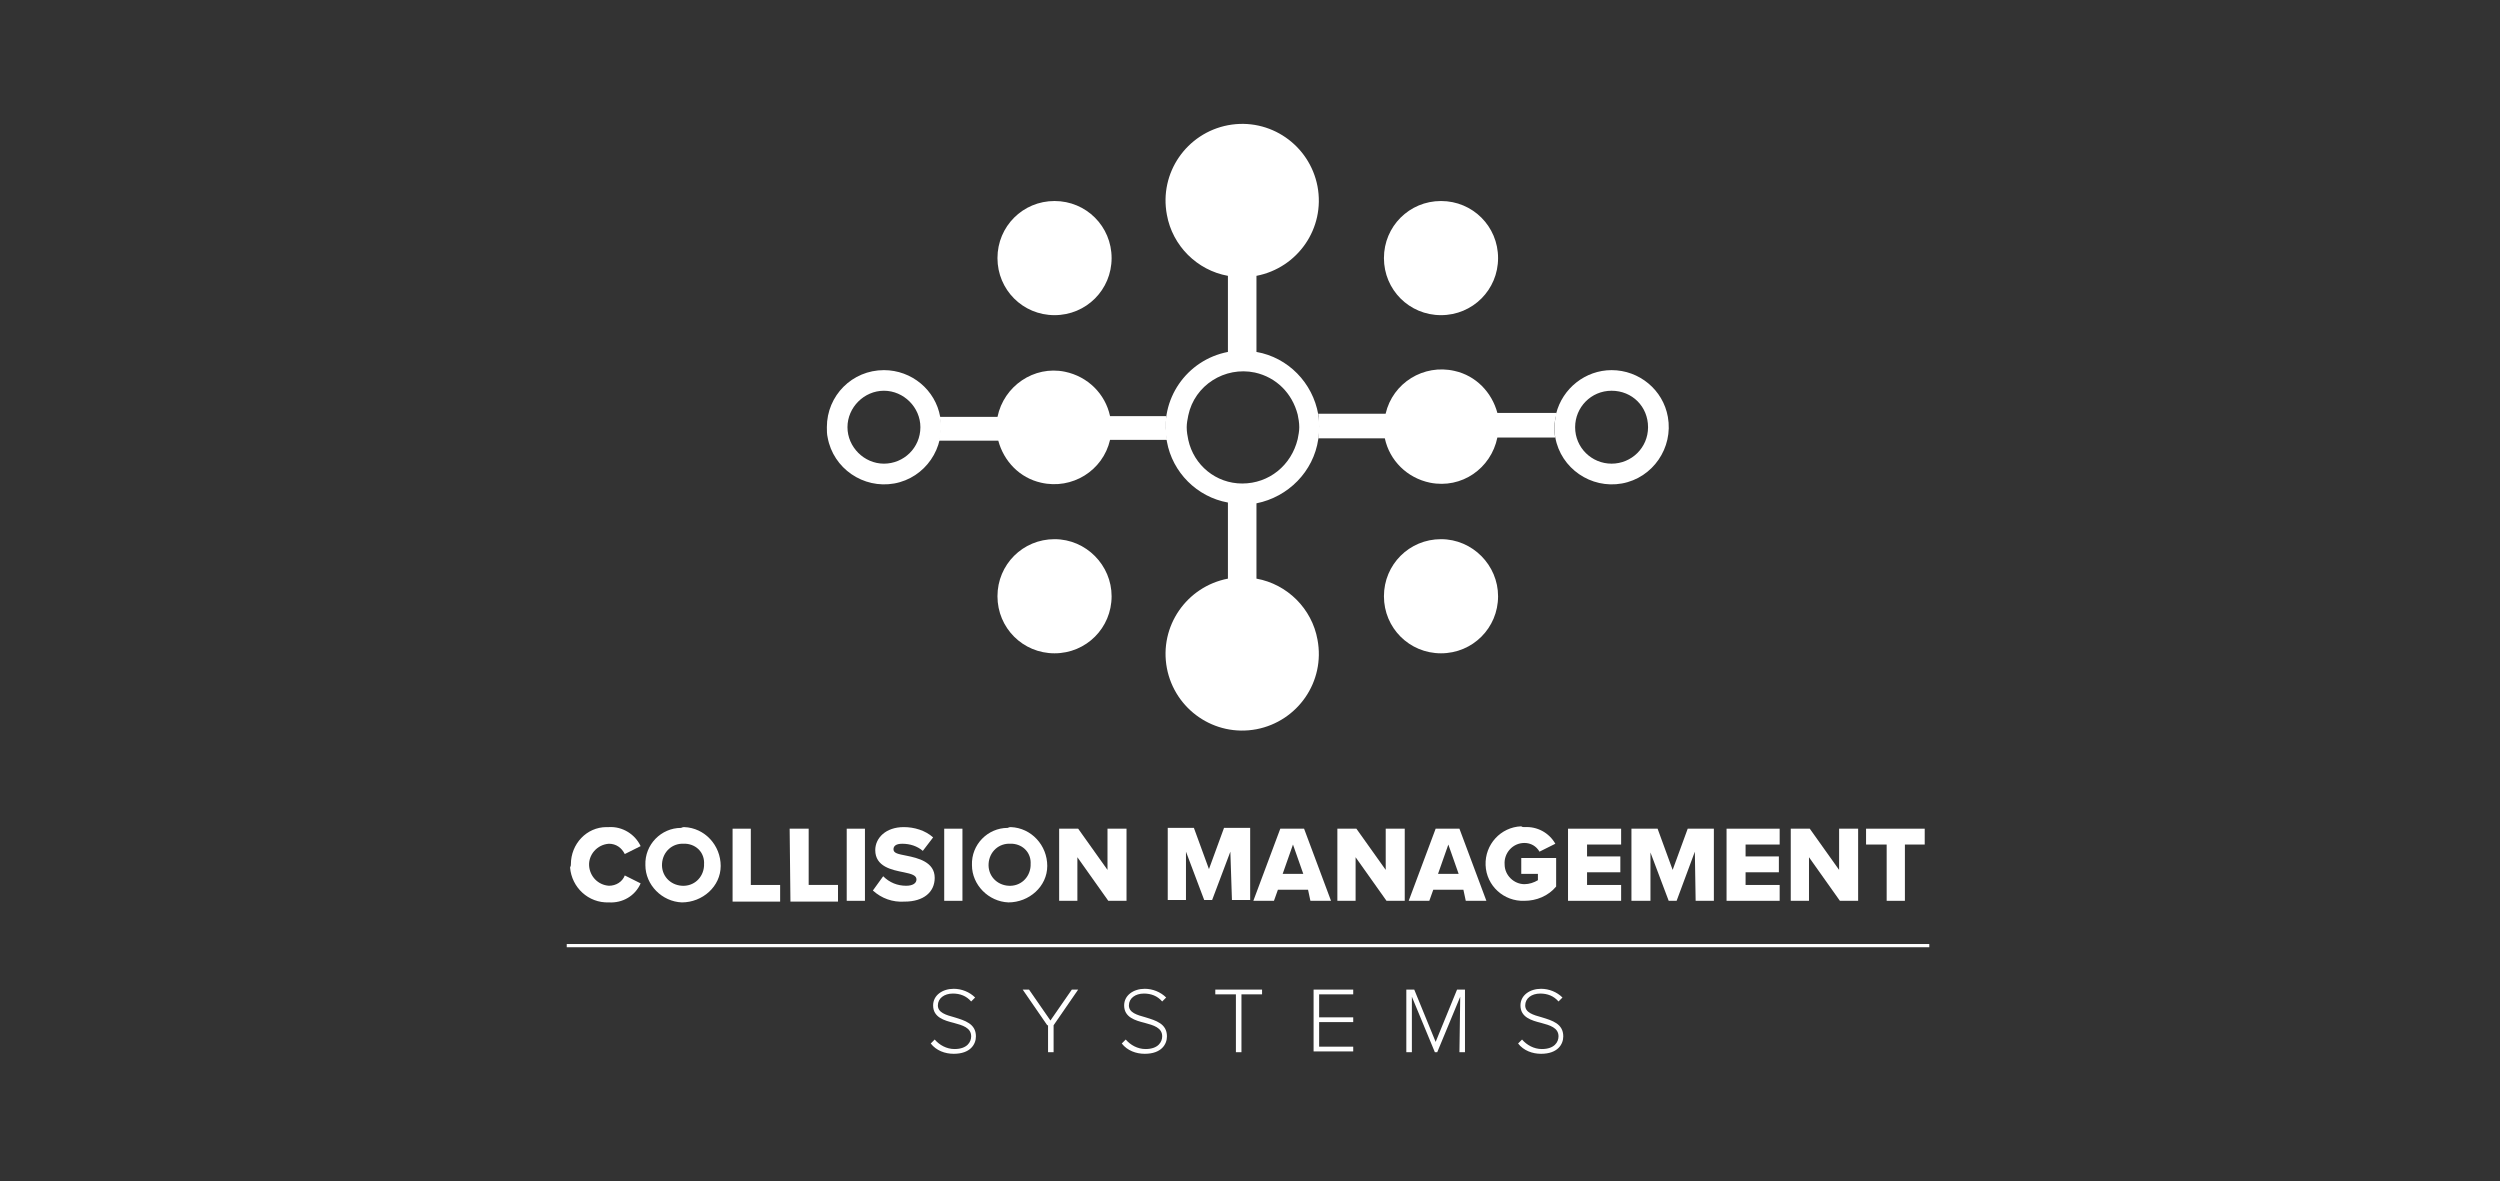 <?xml version="1.0" encoding="utf-8"?>
<!-- Generator: Adobe Illustrator 23.0.4, SVG Export Plug-In . SVG Version: 6.00 Build 0)  -->
<svg version="1.1" id="Layer_1" xmlns="http://www.w3.org/2000/svg" xmlns:xlink="http://www.w3.org/1999/xlink" x="0px" y="0px"
	 viewBox="0 0 315.4 149" style="enable-background:new 0 0 315.4 149;" xml:space="preserve">
<rect x="0" y="0" width="315.4" height="149" fill="#333333" stroke="none"/>
<style type="text/css">
	.st0{fill:#FFFFFF;}
	.st1{fill:none;stroke:#FFFFFF;stroke-width:0.407;stroke-miterlimit:10;}
	.st2{fill-rule:evenodd;clip-rule:evenodd;fill:#FFFFFF;}
</style>
<g id="Group_66" transform="translate(764 41)">
	<g id="Group_52" transform="translate(0.522 88.647)">
		<path id="Path_40" class="st0" d="M-692.5-20.6c0-2.6,2-4.7,4.5-4.7c0.1,0,0.2,0,0.3,0c1.7-0.1,3.3,0.9,4,2.4l-2,1
			c-0.4-0.8-1.1-1.3-2-1.3c-1.5,0.1-2.6,1.4-2.5,2.8c0.1,1.3,1.1,2.4,2.5,2.5c0.9,0,1.7-0.5,2-1.3l2,1c-0.7,1.6-2.3,2.5-4,2.4
			c-2.6,0.1-4.7-1.9-4.9-4.4C-692.5-20.4-692.5-20.5-692.5-20.6z"/>
		<path id="Path_41" class="st0" d="M-678.2-25.3c2.6,0.1,4.6,2.3,4.6,4.9s-2.3,4.6-4.9,4.6c-2.5-0.1-4.6-2.2-4.6-4.7
			c-0.1-2.6,2-4.7,4.5-4.7C-678.4-25.3-678.3-25.3-678.2-25.3z M-678.2-23.2c-1.5-0.1-2.7,1-2.8,2.5c-0.1,1.5,1,2.7,2.5,2.8
			c1.5,0.1,2.7-1,2.8-2.5c0-0.1,0-0.1,0-0.2c0.1-1.4-0.9-2.5-2.3-2.6C-678-23.2-678.1-23.2-678.2-23.2L-678.2-23.2z"/>
		<path id="Path_42" class="st0" d="M-672.1-25.1h2.3v7.1h3.7v2.1h-6V-25.1z"/>
		<path id="Path_43" class="st0" d="M-664.9-25.1h2.4v7.1h3.7v2.1h-6L-664.9-25.1z"/>
		<path id="Path_44" class="st0" d="M-657.7-25.1h2.3v9.1h-2.3V-25.1z"/>
		<path id="Path_45" class="st0" d="M-653.1-19.1c0.8,0.8,1.8,1.2,2.9,1.2c0.8,0,1.3-0.3,1.3-0.8c0-0.5-0.6-0.7-1.6-0.9
			c-1.5-0.3-3.6-0.7-3.6-2.8c0-1.5,1.3-2.9,3.6-2.9c1.3,0,2.7,0.4,3.7,1.3l-1.3,1.7c-0.7-0.6-1.6-0.9-2.6-0.9
			c-0.8,0-1.1,0.3-1.1,0.7c0,0.5,0.6,0.6,1.6,0.8c1.5,0.3,3.6,0.8,3.6,2.8c0,1.8-1.4,3-3.8,3c-1.5,0.1-2.9-0.4-4-1.4L-653.1-19.1z"
			/>
		<path id="Path_46" class="st0" d="M-645.4-25.1h2.3v9.1h-2.3V-25.1z"/>
		<path id="Path_47" class="st0" d="M-637-25.3c2.6,0.1,4.6,2.3,4.6,4.9s-2.3,4.6-4.9,4.6c-2.5-0.1-4.6-2.2-4.6-4.7
			c-0.1-2.6,2-4.7,4.5-4.7C-637.2-25.3-637.1-25.3-637-25.3z M-637-23.2c-1.5-0.1-2.7,1-2.8,2.5c-0.1,1.5,1,2.7,2.5,2.8
			c1.5,0.1,2.7-1,2.8-2.5c0-0.1,0-0.1,0-0.2c0.1-1.4-0.9-2.5-2.3-2.6C-636.9-23.2-636.9-23.2-637-23.2L-637-23.2z"/>
		<path id="Path_48" class="st0" d="M-628.6-21.5v5.5h-2.3v-9.1h2.4l3.7,5.2v-5.2h2.4v9.1h-2.3L-628.6-21.5z"/>
		<path id="Path_49" class="st0" d="M-609.3-22.2l-2.3,6.1h-1l-2.3-6.1v6.1h-2.3v-9.1h3.3l1.9,5.2l1.9-5.2h3.3v9.1h-2.3L-609.3-22.2
			z"/>
		<path id="Path_50" class="st0" d="M-599.5-17.4h-3.8l-0.5,1.4h-2.6l3.4-9.1h3l3.4,9.1h-2.6L-599.5-17.4z M-602.7-19.4h2.6
			l-1.3-3.7L-602.7-19.4z"/>
		<path id="Path_51" class="st0" d="M-593.5-21.5v5.5h-2.3v-9.1h2.4l3.7,5.2v-5.2h2.4v9.1h-2.3L-593.5-21.5z"/>
		<path id="Path_52" class="st0" d="M-579.9-17.4h-3.8l-0.5,1.4h-2.6l3.4-9.1h3l3.4,9.1h-2.6L-579.9-17.4z M-583.1-19.4h2.6
			l-1.3-3.7L-583.1-19.4z"/>
		<path id="Path_53" class="st0" d="M-572.2-25.3c1.6-0.1,3.1,0.7,3.9,2.1l-2,1c-0.4-0.7-1.1-1.1-1.9-1.1c-1.5,0-2.6,1.3-2.5,2.7
			c0,1.4,1.2,2.5,2.5,2.5c0.6,0,1.2-0.2,1.7-0.5v-0.8h-2.1v-2h4.4v3.6c-1,1.2-2.5,1.8-4,1.8c-2.6,0.1-4.8-1.9-4.9-4.5
			c-0.1-2.6,1.9-4.8,4.5-4.9C-572.5-25.3-572.3-25.3-572.2-25.3L-572.2-25.3z"/>
		<path id="Path_54" class="st0" d="M-566.7-25.1h6.7v2h-4.3v1.5h4.2v2h-4.2v1.6h4.3v2h-6.7V-25.1z"/>
		<path id="Path_55" class="st0" d="M-550.7-22.2L-553-16h-1l-2.3-6.1v6.1h-2.4v-9.1h3.3l1.9,5.2l1.9-5.2h3.3v9.1h-2.3L-550.7-22.2z
			"/>
		<path id="Path_56" class="st0" d="M-546.7-25.1h6.7v2h-4.3v1.5h4.2v2h-4.2v1.6h4.3v2h-6.7V-25.1z"/>
		<path id="Path_57" class="st0" d="M-536.3-21.5v5.5h-2.3v-9.1h2.4l3.7,5.2v-5.2h2.4v9.1h-2.3L-536.3-21.5z"/>
		<path id="Path_58" class="st0" d="M-526.5-23.1h-2.6v-2h7.4v2h-2.5v7.1h-2.3V-23.1z"/>
		<path id="Path_59" class="st0" d="M-646.6,1.5c0.6,0.7,1.5,1.2,2.5,1.2c1.6,0,2.1-0.9,2.1-1.6c0-1.1-1.1-1.4-2.2-1.7
			c-1.2-0.3-2.6-0.7-2.6-2.2c0-1.3,1.2-2.1,2.6-2.1c1,0,2,0.4,2.7,1.1l-0.5,0.5c-0.6-0.7-1.4-1-2.3-1c-1.1,0-1.9,0.6-1.9,1.5
			c0,0.9,1,1.2,2.1,1.5c1.3,0.4,2.7,0.8,2.7,2.4c0,1-0.7,2.2-2.8,2.2c-1.1,0-2.2-0.4-2.9-1.3L-646.6,1.5z"/>
		<path id="Path_60" class="st0" d="M-632.4-0.3l-3.1-4.5h0.8l2.7,3.9l2.7-3.9h0.8l-3.1,4.5v3.4h-0.7V-0.3z"/>
		<path id="Path_61" class="st0" d="M-622.5,1.5c0.6,0.7,1.5,1.2,2.5,1.2c1.6,0,2.1-0.9,2.1-1.6c0-1.1-1.1-1.4-2.2-1.7
			c-1.2-0.3-2.6-0.7-2.6-2.2c0-1.3,1.2-2.1,2.6-2.1c1,0,2,0.4,2.7,1.1l-0.5,0.5c-0.6-0.7-1.4-1-2.3-1c-1.1,0-1.9,0.6-1.9,1.5
			c0,0.9,1,1.2,2.1,1.5c1.3,0.4,2.7,0.8,2.7,2.4c0,1-0.7,2.2-2.8,2.2c-1.1,0-2.2-0.4-2.9-1.3L-622.5,1.5z"/>
		<path id="Path_62" class="st0" d="M-608.6-4.2h-2.6v-0.6h5.9v0.6h-2.6v7.3h-0.7V-4.2z"/>
		<path id="Path_63" class="st0" d="M-598.8-4.8h5v0.6h-4.3v2.9h4.3v0.6h-4.3v3.1h4.3v0.6h-5V-4.8z"/>
		<path id="Path_64" class="st0" d="M-580.3-3.9l-2.9,7h-0.3l-2.9-7v7h-0.7v-7.9h1l2.7,6.6l2.7-6.6h1v7.9h-0.7L-580.3-3.9z"/>
		<path id="Path_65" class="st0" d="M-572.5,1.5c0.6,0.7,1.5,1.2,2.5,1.2c1.6,0,2.1-0.9,2.1-1.6c0-1.1-1.1-1.4-2.2-1.7
			c-1.2-0.3-2.6-0.7-2.6-2.2c0-1.3,1.2-2.1,2.6-2.1c1,0,2,0.4,2.7,1.1l-0.5,0.5c-0.6-0.7-1.4-1-2.3-1c-1.1,0-1.9,0.6-1.9,1.5
			c0,0.9,1,1.2,2.1,1.5c1.3,0.4,2.7,0.8,2.7,2.4c0,1-0.7,2.2-2.8,2.2c-1.1,0-2.2-0.4-2.9-1.3L-572.5,1.5z"/>
	</g>
	<line id="Line_3" class="st1" x1="-692.5" y1="78.3" x2="-520.6" y2="78.3"/>
	<g id="Group_55" transform="translate(32.817 30.996)">
		<g id="Group_54">
			<g id="Group_53">
				<path id="Path_66" class="st0" d="M-685.3-25.3c-4,0-7.2,3.2-7.2,7.2c0,0.4,0,0.9,0.1,1.3c0.7,3.9,4.5,6.5,8.4,5.8
					c3.9-0.7,6.5-4.5,5.8-8.4C-678.8-22.8-681.8-25.3-685.3-25.3L-685.3-25.3z M-685.3-13.5c-2.5,0-4.6-2.1-4.6-4.6
					c0-2.5,2.1-4.6,4.6-4.6s4.6,2.1,4.6,4.6c0,0,0,0,0,0C-680.7-15.5-682.8-13.5-685.3-13.5L-685.3-13.5z"/>
			</g>
		</g>
	</g>
	<g id="Group_56" transform="translate(94.809 30.996)">
		<path id="Path_67" class="st0" d="M-662.7-18.1c0,0.4,0,0.9,0.1,1.3l-7.3,0c-0.8,3.9-4.5,6.5-8.5,5.7c-2.9-0.6-5.1-2.8-5.7-5.6
			l-8.4,0c0.1-0.5,0.1-1,0.1-1.5c0-0.5,0-1.1-0.1-1.6l8.5,0c0.9-3.9,4.8-6.3,8.7-5.4c2.7,0.6,4.7,2.7,5.4,5.3l7.5,0
			C-662.6-19.2-662.7-18.7-662.7-18.1z"/>
	</g>
	<g id="Group_57" transform="translate(75.615)">
		<path id="Path_68" class="st0" d="M-673.3,14.4c0.1-0.5,0.1-1,0.1-1.5c0-0.5,0-1.1-0.1-1.6c-0.7-4-3.8-7.2-7.8-7.9v-9.6
			c5.2-1,8.7-6,7.7-11.3c-1-5.2-6-8.7-11.3-7.7c-5.2,1-8.7,6-7.7,11.3c0.7,3.9,3.8,7,7.7,7.7v9.6c-5.2,1-8.7,6-7.7,11.3
			c0.7,3.9,3.8,7,7.7,7.7V32c-5.2,1-8.7,6-7.7,11.3c1,5.2,6,8.7,11.3,7.7c5.2-1,8.7-6,7.7-11.3c-0.7-3.9-3.8-7-7.7-7.7v-9.5
			C-677.1,21.7-673.9,18.5-673.3,14.4z M-682.9,20c-3.3,0-6.1-2.3-6.8-5.5c-0.1-0.5-0.2-1-0.2-1.6c0-0.5,0.1-1,0.2-1.5
			c0.8-3.8,4.6-6.2,8.4-5.4c2.7,0.6,4.7,2.6,5.4,5.3c0.1,0.5,0.2,1,0.2,1.6c0,0.5-0.1,1-0.2,1.5C-676.7,17.7-679.5,20-682.9,20
			L-682.9,20z"/>
	</g>
	<g id="Group_60" transform="translate(124.618 30.996)">
		<g id="Group_59">
			<g id="Group_58">
				<path id="Path_69" class="st0" d="M-685.3-25.3c-3.3,0-6.2,2.3-7,5.5c-0.1,0.6-0.2,1.2-0.2,1.7c0,0.4,0,0.9,0.1,1.3
					c0.7,3.9,4.5,6.5,8.4,5.8c3.9-0.7,6.5-4.5,5.8-8.4C-678.8-22.8-681.8-25.3-685.3-25.3L-685.3-25.3z M-685.3-13.5
					c-2.5,0-4.6-2-4.6-4.6c0-2.5,2-4.6,4.6-4.6s4.6,2,4.6,4.6c0,0,0,0,0,0C-680.7-15.5-682.8-13.5-685.3-13.5L-685.3-13.5z"/>
			</g>
		</g>
	</g>
	<g id="Group_61" transform="translate(103.097 9.66)">
		<path id="Path_70" class="st0" d="M-678.1-18.1c0,4-3.2,7.2-7.2,7.2c-4,0-7.2-3.2-7.2-7.2c0-4,3.2-7.2,7.2-7.2
			C-681.3-25.3-678.1-22.1-678.1-18.1C-678.1-18.1-678.1-18.1-678.1-18.1z"/>
	</g>
	<g id="Group_62" transform="translate(103.097 52.322)">
		<path id="Path_71" class="st0" d="M-678.1-18.1c0,4-3.2,7.2-7.2,7.2s-7.2-3.2-7.2-7.2c0-4,3.2-7.2,7.2-7.2
			C-681.3-25.3-678.1-22-678.1-18.1z"/>
	</g>
	<g id="Group_63" transform="translate(47.044 30.996)">
		<path id="Path_72" class="st0" d="M-663.8-16.5l-7.2,0l0,0c-0.9,3.9-4.8,6.3-8.7,5.4c-2.7-0.6-4.7-2.7-5.4-5.3l-7.5,0
			c0.1-0.6,0.2-1.1,0.2-1.7c0-0.5,0-0.9-0.1-1.3l7.3,0c0.8-3.9,4.6-6.5,8.5-5.7c2.9,0.6,5.1,2.8,5.7,5.6l7.1,0
			C-664-18.5-664-17.5-663.8-16.5L-663.8-16.5z"/>
	</g>
	<g id="Group_64" transform="translate(54.34 9.66)">
		<path id="Path_73" class="st0" d="M-678.1-18.1c0,4-3.2,7.2-7.2,7.2c-4,0-7.2-3.2-7.2-7.2c0-4,3.2-7.2,7.2-7.2
			C-681.3-25.3-678.1-22.1-678.1-18.1C-678.1-18.1-678.1-18.1-678.1-18.1z"/>
	</g>
	<g id="Group_65" transform="translate(54.34 52.322)">
		<path id="Path_74" class="st0" d="M-678.1-18.1c0,4-3.2,7.2-7.2,7.2s-7.2-3.2-7.2-7.2c0-4,3.2-7.2,7.2-7.2
			C-681.3-25.3-678.1-22-678.1-18.1C-678.1-18.1-678.1-18.1-678.1-18.1z"/>
	</g>
</g>
</svg>
